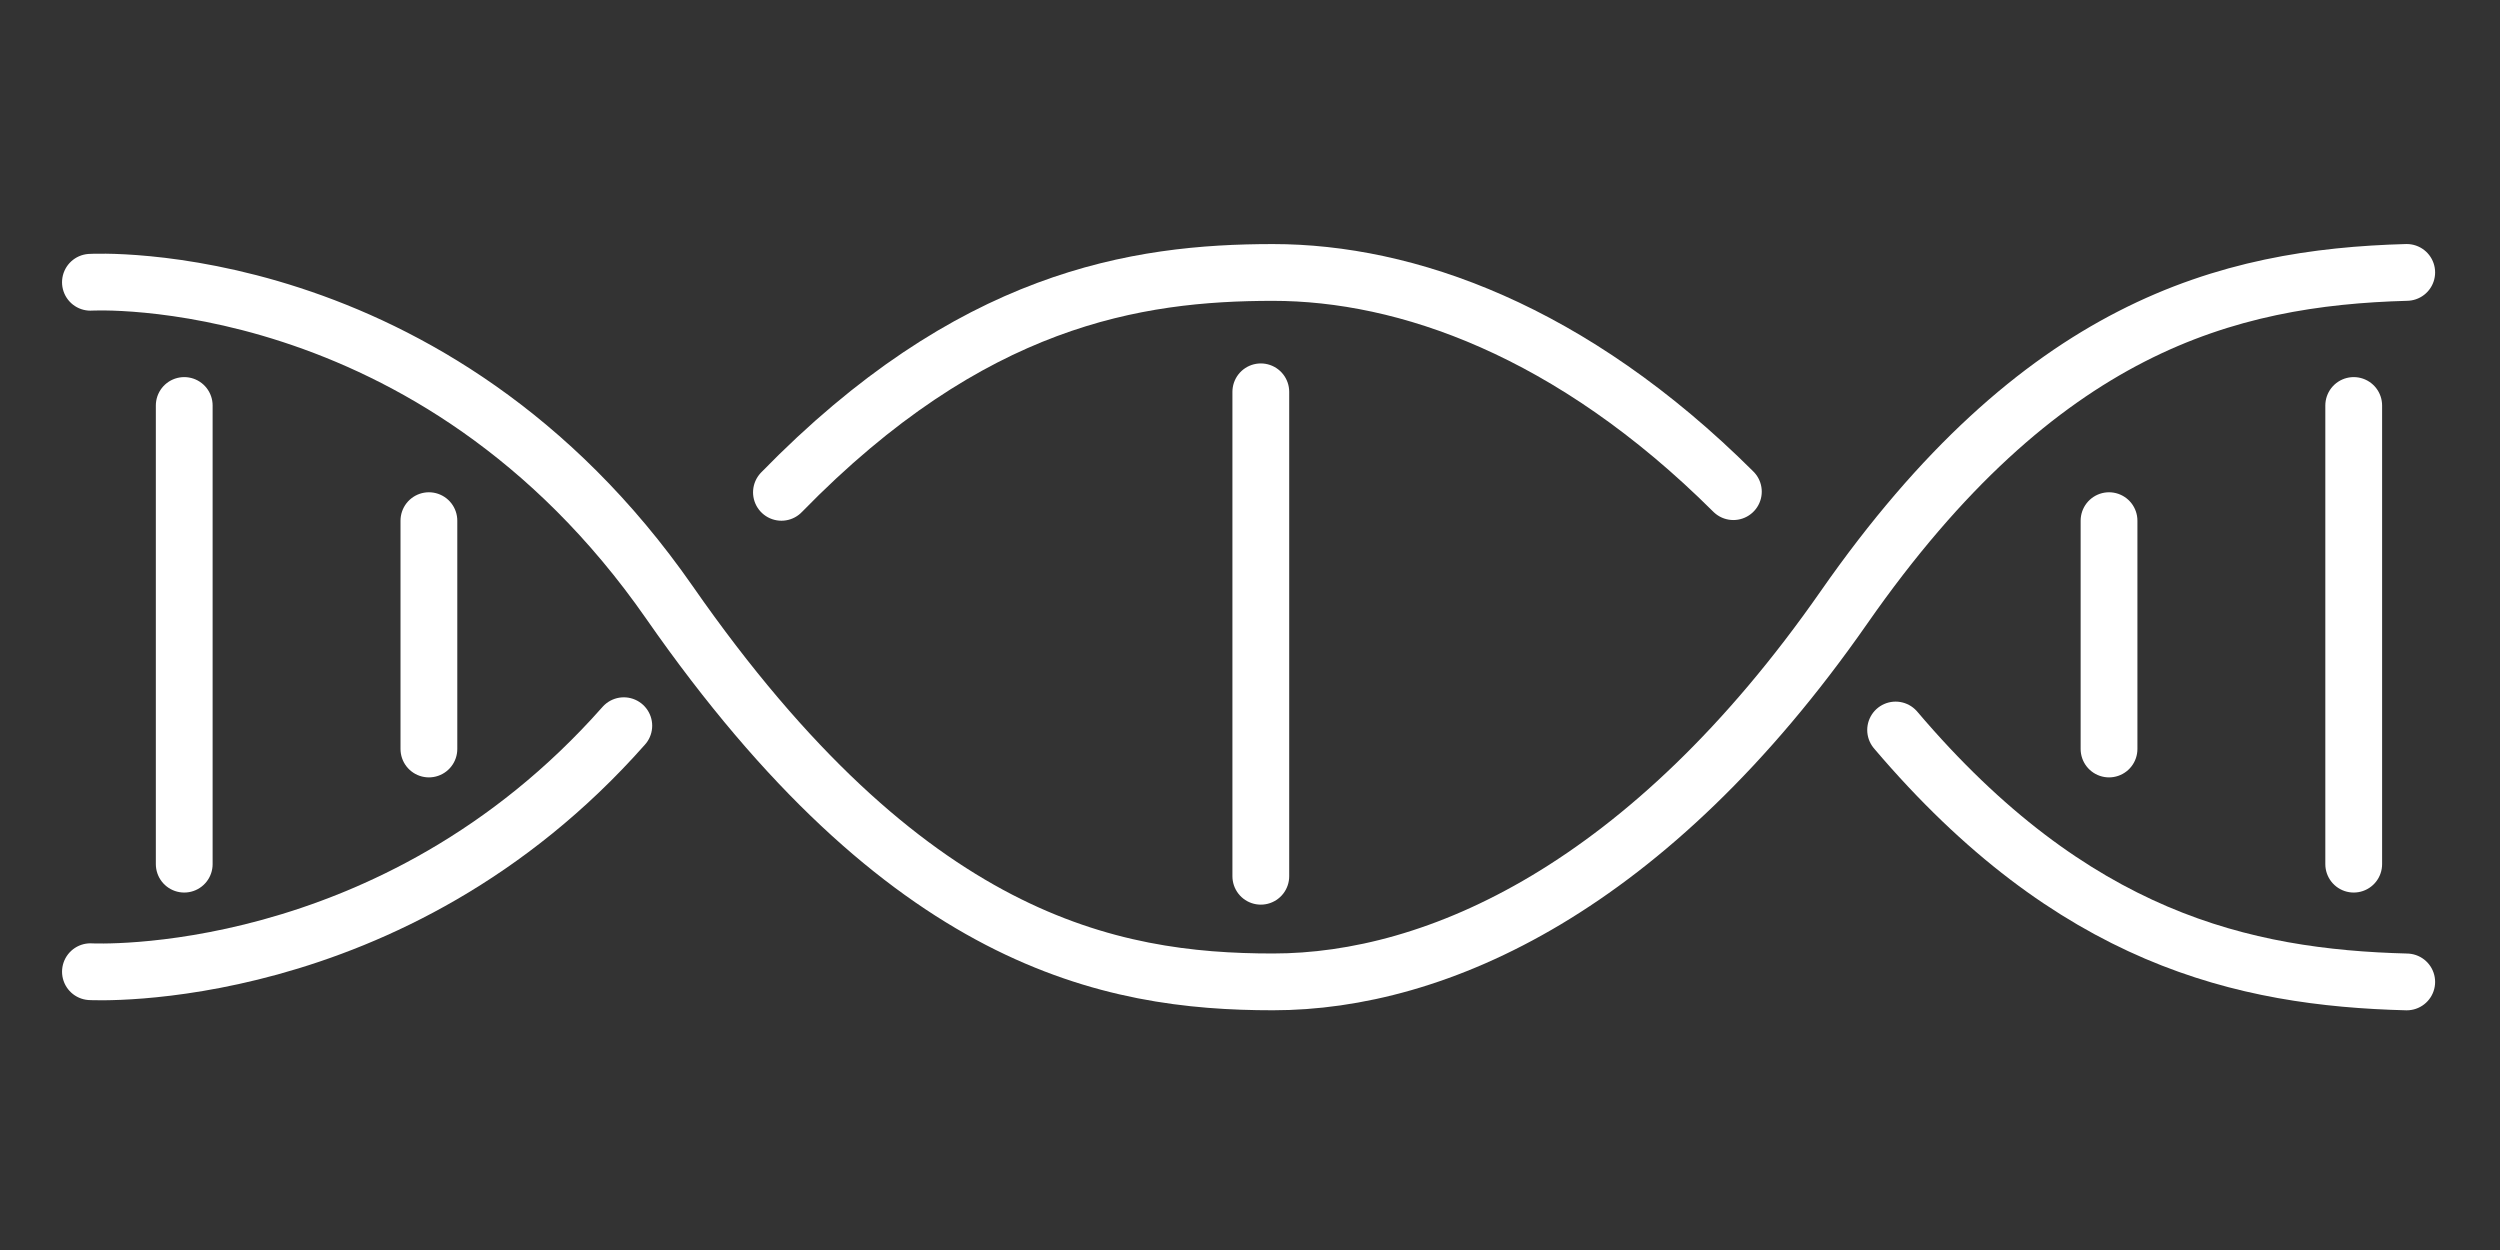 <?xml version="1.0" encoding="UTF-8" standalone="no"?>
<!-- Created with Keyshape -->
<svg xmlns="http://www.w3.org/2000/svg" id="Komp-1" shape-rendering="geometricPrecision" text-rendering="geometricPrecision" viewBox="0 0 90 45" style="white-space: pre;">
    <rect x="0" y="0" width="90" height="45" fill="#333333" stroke="none"/>
    <style>
@keyframes Helix-Strich_mitte_t { 0% { transform: translate(1499.333px,57px) rotate(0deg) translate(-84px,-27px); } 26.117% { transform: translate(1499.333px,57px) rotate(0deg) translate(-84px,-27px); } 32.783% { transform: translate(1499.333px,57px) rotate(90deg) translate(-84px,-27px); } 72.217% { transform: translate(1499.333px,57px) rotate(90deg) translate(-84px,-27px); } 77.783% { transform: translate(1499.333px,57px) rotate(0deg) translate(-84px,-27px); } 100% { transform: translate(1499.333px,57px) rotate(0deg) translate(-84px,-27px); } }
@keyframes Gruppe-5_o { 0% { opacity: 1; } 32.783% { opacity: 1; } 34.45% { opacity: 0; } 70.55% { opacity: 0; } 72.217% { opacity: 1; } 100% { opacity: 1; } }
@keyframes Helix-Strich_aussen_1_mo { 0% { offset-distance: 0%; } 16.667% { offset-distance: 0%; } 26.117% { offset-distance: 50%; } 77.783% { offset-distance: 50%; } 88.333% { offset-distance: 100%; } 100% { offset-distance: 100%; } }
@keyframes Gruppe-4_o { 0% { opacity: 1; } 25.55% { opacity: 1; } 26.117% { opacity: 0; } 77.783% { opacity: 0; } 78.333% { opacity: 1; } 100% { opacity: 1; } }
@keyframes Helix-Strich_aussen_2_mo { 0% { offset-distance: 0%; } 16.667% { offset-distance: 0%; } 26.117% { offset-distance: 44.417%; } 77.783% { offset-distance: 55.582%; } 88.333% { offset-distance: 100%; } 100% { offset-distance: 100%; } }
@keyframes Gruppe-3_o { 0% { opacity: 1; } 25.55% { opacity: 1; } 26.117% { opacity: 0; } 77.783% { opacity: 0; } 78.333% { opacity: 1; } 100% { opacity: 1; } }
@keyframes Auge-Konturen_t { 0% { transform: translate(1501px,56.5px) scale(1,0) translate(-15px,-15px); } 32.783% { transform: translate(1501px,56.5px) scale(1,0) translate(-15px,-15px); } 38.333% { transform: translate(1501px,56.5px) scale(1,1) translate(-15px,-15px); } 66.117% { transform: translate(1501px,56.5px) scale(1,1) translate(-15px,-15px); } 72.217% { transform: translate(1501px,56.5px) scale(1,0) translate(-15px,-15px); } 100% { transform: translate(1501px,56.5px) scale(1,0) translate(-15px,-15px); } }
@keyframes Gruppe-2-2_o { 0% { opacity: 0; } 10.55% { opacity: 0; } 21.667% { opacity: 0; } 32.783% { opacity: 1; } 72.217% { opacity: 1; } 82.217% { opacity: 0; } 95% { opacity: 0; } 100% { opacity: 0; } }
@keyframes Gruppe-1-2_o { 0% { opacity: 0; } 10.55% { opacity: 0; } 21.667% { opacity: 0; } 32.783% { opacity: 1; } 72.217% { opacity: 1; } 82.217% { opacity: 0; } 95% { opacity: 0; } 100% { opacity: 0; } }
    </style>
    <g id="Ani_01" opacity="1" transform="translate(45.5,42) scale(0.511,0.511) translate(-1500,-95)">
        <g id="Helix-Konturen" transform="translate(1499.33,57) translate(-84,-27)">
            <g id="Gruppe-11" opacity="1" transform="translate(83.591,26.644)">
                <path id="Pfad-1" fill="none" d="M-81.592,-23.95C-81.592,-23.95,-57.459,-25.338,-40.796,-1.389C-24.133,22.561,-9.767,25.338,1.724,25.338C13.216,25.338,28.155,18.743,41.945,-1.042C55.736,-20.826,68.951,-24.297,81.592,-24.644" stroke="#ffffff" stroke-opacity="1" stroke-width="4" stroke-linecap="round" stroke-linejoin="round"/>
            </g>
            <g id="Gruppe-10" opacity="1" transform="translate(20.788,43.173)">
                <path id="Pfad-1-2" fill="none" d="M-18.788,8.092C-18.788,8.092,2.461,9.239,18.788,-9.239" stroke="#ffffff" stroke-opacity="1" stroke-width="4" stroke-linecap="round" stroke-linejoin="round"/>
            </g>
            <g id="Gruppe-9" opacity="1" transform="translate(84.213,9.748)">
                <path id="Pfad-1-3" fill="none" d="M-33.532,7.745C-20.191,-5.937,-8.534,-7.745,1.1,-7.745C10.452,-7.745,22.092,-3.698,33.532,7.697" stroke="#ffffff" stroke-opacity="1" stroke-width="4" stroke-linecap="round" stroke-linejoin="round"/>
            </g>
            <g id="Gruppe-8" opacity="1" transform="translate(147.179,43.111)">
                <path id="Pfad-1-4" fill="none" d="M-18.004,-8.874C-5.522,5.824,6.481,8.576,18.004,8.874" stroke="#ffffff" stroke-opacity="1" stroke-width="4" stroke-linecap="round" stroke-linejoin="round"/>
            </g>
            <g id="Gruppe-7" opacity="1">
                <path id="Pfad-1-5" fill="none" d="M8.608,11.375C8.608,11.375,8.608,43.688,8.608,43.688" stroke="#ffffff" stroke-opacity="1" stroke-width="4" stroke-linecap="round" stroke-linejoin="round"/>
            </g>
            <g id="Gruppe-6" opacity="1">
                <path id="Pfad-1-6" fill="none" d="M25.845,19.489C25.845,19.489,25.845,35.575,25.845,35.575" stroke="#ffffff" stroke-opacity="1" stroke-width="4" stroke-linecap="round" stroke-linejoin="round"/>
            </g>
            <g id="Gruppe-2" opacity="1">
                <path id="Pfad-1-7" fill="none" d="M161.448,11.375C161.448,11.375,161.448,43.688,161.448,43.688" stroke="#ffffff" stroke-opacity="1" stroke-width="4" stroke-linecap="round" stroke-linejoin="round"/>
            </g>
            <g id="Gruppe-1" opacity="1">
                <path id="Pfad-1-8" fill="none" d="M144.21,19.489C144.21,19.489,144.21,35.575,144.21,35.575" stroke="#ffffff" stroke-opacity="1" stroke-width="4" stroke-linecap="round" stroke-linejoin="round"/>
            </g>
        </g>
        <g id="Helix-Strich_mitte" transform="translate(1499.33,57) translate(-84,-27)" style="animation: 6s linear infinite both Helix-Strich_mitte_t;">
            <g id="Gruppe-5" opacity="1" style="animation: 6s linear infinite both Gruppe-5_o;">
                <path id="Pfad-1-9" fill="none" d="M84.453,10.412C84.453,10.412,84.453,44.54,84.453,44.54" stroke="#ffffff" stroke-opacity="1" stroke-width="4" stroke-linecap="round" stroke-linejoin="round"/>
            </g>
        </g>
        <g id="Helix-Strich_aussen_1" style="transform: translate(-84px,-27px); animation: 6s linear infinite both Helix-Strich_aussen_1_mo; offset-path: path('M1499.33,57L1499.33,57L1482.33,57C1482.33,57,1482.33,57,1482.33,57C1485.17,57,1496.5,57,1499.33,57L1499.33,57'); offset-rotate: 0deg;">
            <g id="Gruppe-4" opacity="1" style="animation: 6s linear infinite both Gruppe-4_o;">
                <path id="Pfad-1-10" fill="none" d="M101.691,19.489C101.691,19.489,101.691,35.575,101.691,35.575" stroke="#ffffff" stroke-opacity="1" stroke-width="4" stroke-linecap="round" stroke-linejoin="round"/>
            </g>
        </g>
        <g id="Helix-Strich_aussen_2" style="transform: translate(-84px,-27px); animation: 6s linear infinite both Helix-Strich_aussen_2_mo; offset-path: path('M1498.83,57L1498.83,57L1516.83,57C1516.83,57,1522.19,57,1516.8,57C1515.44,57,1499.41,57,1498.8,57L1498.8,57'); offset-rotate: 0deg;">
            <g id="Gruppe-3" opacity="1" style="animation: 6s linear infinite both Gruppe-3_o;">
                <path id="Pfad-1-11" fill="none" d="M67.216,19.489C67.216,19.489,67.216,35.575,67.216,35.575" stroke="#ffffff" stroke-opacity="1" stroke-width="4" stroke-linecap="round" stroke-linejoin="round"/>
            </g>
        </g>
        <g id="Auge-Konturen" transform="translate(1501,56.5) scale(1,0) translate(-15,-15)" style="animation: 6s linear infinite both Auge-Konturen_t;">
            <g id="Gruppe-2-2" opacity="0" transform="translate(15,15)" style="animation: 6s linear infinite both Gruppe-2-2_o;">
                <path id="Pfad-1-12" fill="none" d="M0,-13C-7.18,-13,-13,-7.18,-13,0C-13,7.18,-7.18,13,0,13C7.18,13,13,7.18,13,0" stroke="#ffffff" stroke-opacity="1" stroke-width="4" stroke-miterlimit="4" stroke-linecap="round" stroke-linejoin="miter"/>
            </g>
            <g id="Gruppe-1-2" opacity="0" transform="translate(15.138,14.847)" style="animation: 6s linear infinite both Gruppe-1-2_o;">
                <path id="Pfad-1-13" fill="none" d="M0,5.5C3.038,5.5,5.5,3.038,5.5,0C5.5,-3.038,3.038,-5.5,0,-5.5C-3.038,-5.5,-5.5,-3.038,-5.5,0C-5.5,3.038,-3.038,5.5,0,5.5Z" stroke="#ffffff" stroke-opacity="1" stroke-width="4" stroke-miterlimit="4" stroke-linecap="butt" stroke-linejoin="miter"/>
            </g>
        </g>
    </g>
</svg>
